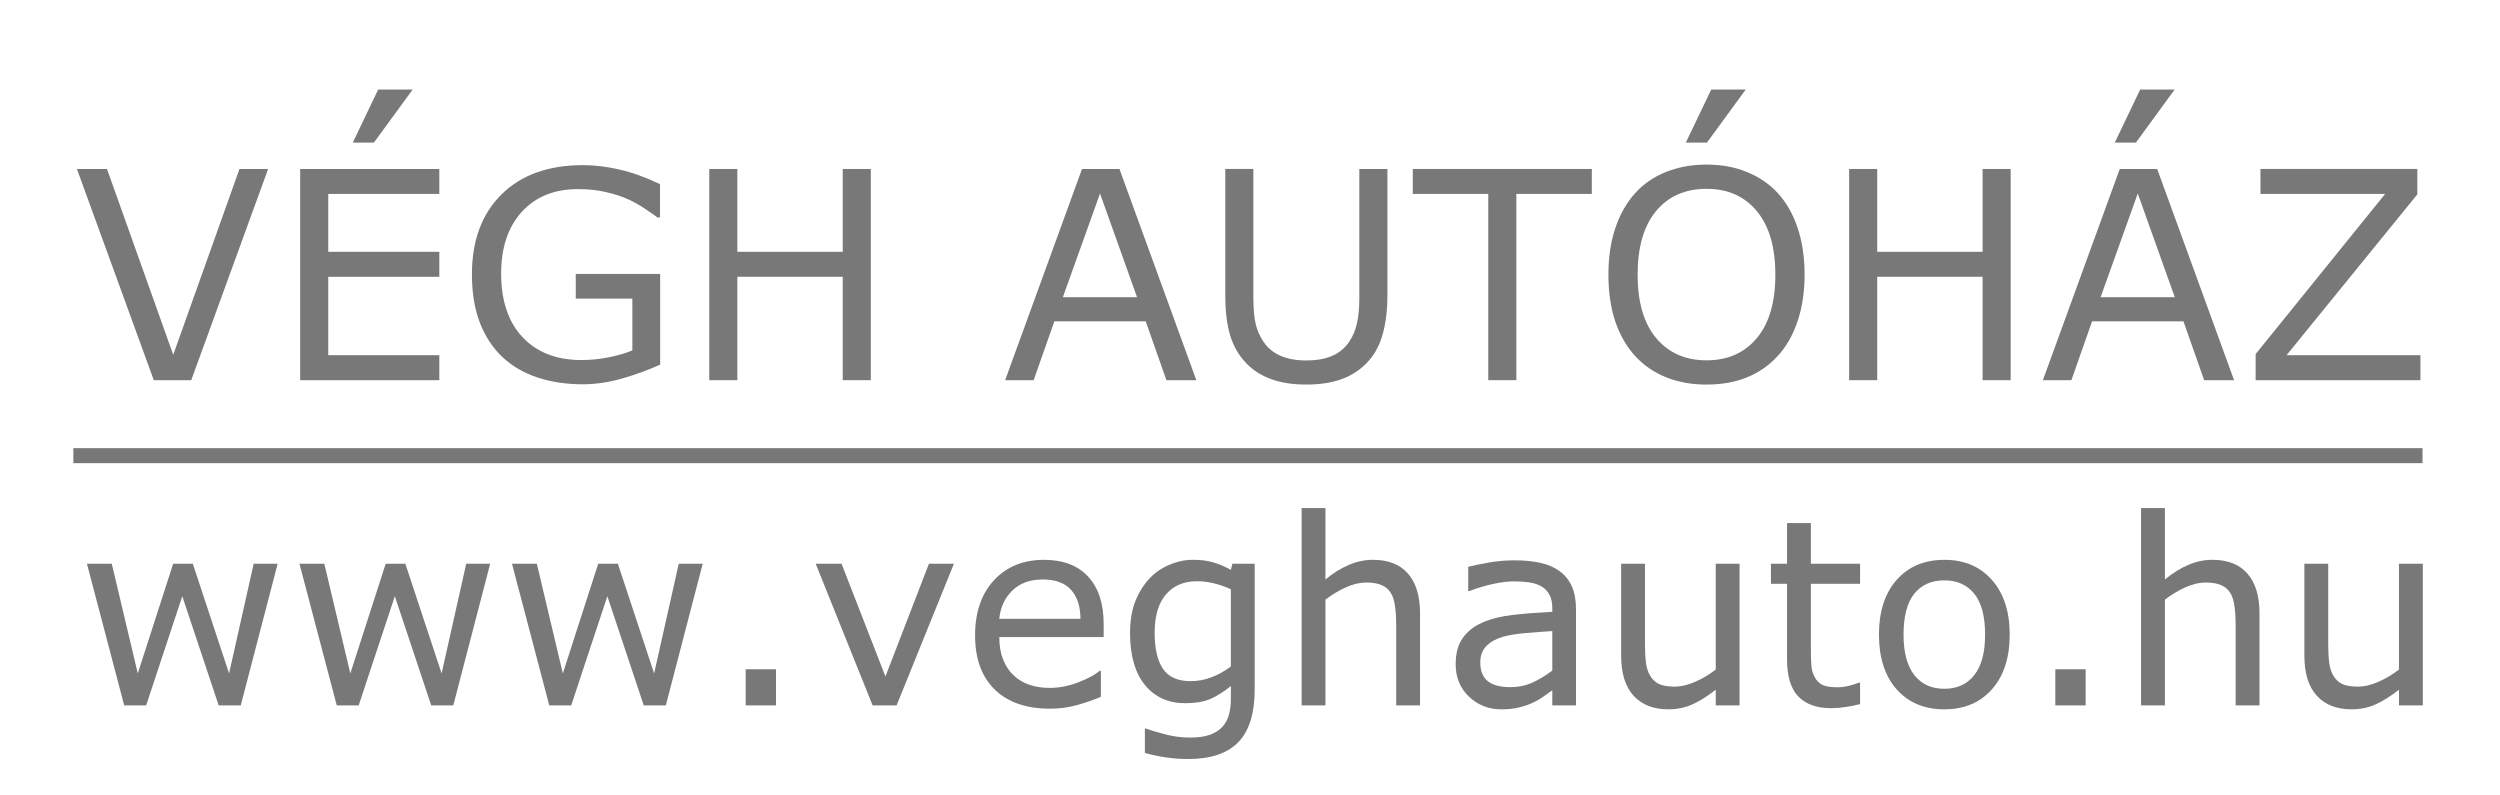 <?xml version="1.0" encoding="UTF-8" standalone="no"?>
<svg
   xmlns:dc="http://purl.org/dc/elements/1.1/"
   xmlns:cc="http://creativecommons.org/ns#"
   xmlns:rdf="http://www.w3.org/1999/02/22-rdf-syntax-ns#"
   xmlns:svg="http://www.w3.org/2000/svg"
   xmlns="http://www.w3.org/2000/svg"
   version="1.1"
   id="svg2"
   viewBox="0 0 220 70"
   height="70"
   width="220">
  <defs
     id="defs4" />
  <g
     style="display:inline"
     transform="translate(-54.621,-21.045)"
     id="layer1">
    <g
       style="display:inline"
       id="layer2">
      <g
         id="text4176"
         style="font-style:normal;font-variant:normal;font-weight:normal;font-stretch:normal;font-size:25.564px;line-height:125%;font-family:sans-serif;-inkscape-font-specification:'sans-serif, Normal';text-align:start;letter-spacing:0px;word-spacing:0px;writing-mode:lr-tb;text-anchor:start;fill:#787878;fill-opacity:1;stroke:none;stroke-width:1px;stroke-linecap:butt;stroke-linejoin:miter;stroke-opacity:1">
        <path
           id="path4143"
           style=""
           d="m 78.215,35.915 -6.765,18.586 -3.295,0 -6.765,-18.586 2.646,0 5.829,16.352 5.829,-16.352 2.521,0 z" />
        <path
           id="path4145"
           style=""
           d="m 93.281,54.501 -12.245,0 0,-18.586 12.245,0 0,2.197 -9.774,0 0,5.093 9.774,0 0,2.197 -9.774,0 0,6.903 9.774,0 0,2.197 z m -2.347,-25.576 -3.408,4.668 -1.86,0 2.234,-4.668 3.033,0 z" />
        <path
           id="path4147"
           style=""
           d="m 112.716,53.128 q -1.523,0.699 -3.333,1.223 -1.797,0.512 -3.483,0.512 -2.172,0 -3.982,-0.599 -1.81,-0.599 -3.083,-1.797 -1.286,-1.211 -1.985,-3.021 -0.699,-1.822 -0.699,-4.256 0,-4.456 2.596,-7.028 2.609,-2.584 7.152,-2.584 1.585,0 3.233,0.387 1.66,0.374 3.57,1.286 l 0,2.933 -0.225,0 q -0.387,-0.3 -1.123,-0.786 -0.736,-0.487 -1.448,-0.811 -0.861,-0.387 -1.96,-0.637 -1.086,-0.262 -2.471,-0.262 -3.121,0 -4.943,2.01 -1.81,1.997 -1.81,5.417 0,3.607 1.897,5.617 1.897,1.997 5.168,1.997 1.198,0 2.384,-0.237 1.198,-0.237 2.097,-0.612 l 0,-4.556 -4.98,0 0,-2.172 7.427,0 0,7.976 z" />
        <path
           id="path4149"
           style=""
           d="m 131.252,54.501 -2.471,0 0,-9.1 -9.274,0 0,9.1 -2.471,0 0,-18.586 2.471,0 0,7.29 9.274,0 0,-7.29 2.471,0 0,18.586 z" />
        <path
           id="path4151"
           style=""
           d="m 159.899,54.501 -2.634,0 -1.822,-5.18 -8.039,0 -1.822,5.18 -2.509,0 6.765,-18.586 3.295,0 6.765,18.586 z m -5.218,-7.302 -3.258,-9.125 -3.27,9.125 6.528,0 z" />
        <path
           id="path4153"
           style=""
           d="m 176.713,47.036 q 0,2.022 -0.449,3.532 -0.437,1.498 -1.448,2.496 -0.961,0.949 -2.247,1.386 -1.286,0.437 -2.996,0.437 -1.748,0 -3.046,-0.462 -1.298,-0.462 -2.184,-1.361 -1.011,-1.024 -1.46,-2.471 -0.437,-1.448 -0.437,-3.557 l 0,-11.122 2.471,0 0,11.247 q 0,1.51 0.2,2.384 0.212,0.874 0.699,1.585 0.549,0.811 1.485,1.223 0.949,0.412 2.272,0.412 1.336,0 2.272,-0.399 0.936,-0.412 1.498,-1.236 0.487,-0.711 0.687,-1.623 0.212,-0.924 0.212,-2.284 l 0,-11.309 2.471,0 0,11.122 z" />
        <path
           id="path4155"
           style=""
           d="m 194.7,38.111 -6.641,0 0,16.389 -2.471,0 0,-16.389 -6.641,0 0,-2.197 15.753,0 0,2.197 z" />
        <path
           id="path4157"
           style=""
           d="m 211.077,38.049 q 1.136,1.248 1.735,3.058 0.612,1.81 0.612,4.107 0,2.297 -0.624,4.119 -0.612,1.81 -1.723,3.021 -1.148,1.261 -2.721,1.897 -1.56,0.637 -3.57,0.637 -1.96,0 -3.57,-0.649 -1.598,-0.649 -2.721,-1.885 -1.123,-1.236 -1.735,-3.033 -0.599,-1.797 -0.599,-4.107 0,-2.272 0.599,-4.069 0.599,-1.81 1.748,-3.096 1.098,-1.223 2.721,-1.872 1.635,-0.649 3.557,-0.649 1.997,0 3.582,0.662 1.598,0.649 2.709,1.86 z m -0.225,7.165 q 0,-3.62 -1.623,-5.58 -1.623,-1.972 -4.431,-1.972 -2.833,0 -4.456,1.972 -1.61,1.96 -1.61,5.58 0,3.657 1.648,5.605 1.648,1.935 4.419,1.935 2.771,0 4.406,-1.935 1.648,-1.947 1.648,-5.605 z m -2.609,-16.289 -3.408,4.668 -1.86,0 2.234,-4.668 3.033,0 z" />
        <path
           id="path4159"
           style=""
           d="m 231.56,54.501 -2.471,0 0,-9.1 -9.274,0 0,9.1 -2.471,0 0,-18.586 2.471,0 0,7.29 9.274,0 0,-7.29 2.471,0 0,18.586 z" />
        <path
           id="path4161"
           style=""
           d="m 251.22,54.501 -2.634,0 -1.822,-5.18 -8.039,0 -1.822,5.18 -2.509,0 6.765,-18.586 3.295,0 6.765,18.586 z m -5.218,-7.302 -3.258,-9.125 -3.27,9.125 6.528,0 z m -0.013,-18.274 -3.408,4.668 -1.86,0 2.234,-4.668 3.033,0 z" />
        <path
           id="path4163"
           style=""
           d="m 267.621,54.501 -14.504,0 0,-2.297 11.396,-14.093 -10.972,0 0,-2.197 13.805,0 0,2.234 -11.509,14.155 11.783,0 0,2.197 z" />
      </g>
    </g>
    <g
       style="display:inline"
       id="layer3">
      <g
         id="text4180"
         style="font-style:normal;font-variant:normal;font-weight:normal;font-stretch:normal;font-size:22.853px;line-height:125%;font-family:sans-serif;-inkscape-font-specification:'sans-serif, Normal';text-align:start;letter-spacing:0px;word-spacing:0px;writing-mode:lr-tb;text-anchor:start;fill:#787878;fill-opacity:1;stroke:none;stroke-width:1px;stroke-linecap:butt;stroke-linejoin:miter;stroke-opacity:1">
        <path
           id="path4166"
           style=""
           d="m 79.054,70.655 -3.247,12.465 -1.942,0 -3.203,-9.608 -3.18,9.608 -1.93,0 -3.281,-12.465 2.187,0 2.288,9.652 3.113,-9.652 1.73,0 3.191,9.652 2.165,-9.652 2.109,0 z" />
        <path
           id="path4168"
           style=""
           d="m 97.757,70.655 -3.247,12.465 -1.942,0 -3.203,-9.608 -3.18,9.608 -1.93,0 -3.281,-12.465 2.187,0 2.288,9.652 3.113,-9.652 1.73,0 3.191,9.652 2.165,-9.652 2.109,0 z" />
        <path
           id="path4170"
           style=""
           d="m 116.459,70.655 -3.247,12.465 -1.942,0 -3.203,-9.608 -3.18,9.608 -1.93,0 -3.281,-12.465 2.187,0 2.288,9.652 3.113,-9.652 1.73,0 3.191,9.652 2.165,-9.652 2.109,0 z" />
        <path
           id="path4172"
           style=""
           d="m 122.909,83.12 -2.667,0 0,-3.18 2.667,0 0,3.18 z" />
        <path
           id="path4174"
           style=""
           d="m 138.565,70.655 -5.044,12.465 -2.109,0 -5.01,-12.465 2.276,0 3.861,9.92 3.828,-9.92 2.198,0 z" />
        <path
           id="path4176"
           style=""
           d="m 151.743,77.105 -9.184,0 q 0,1.149 0.346,2.009 0.346,0.848 0.949,1.395 0.58,0.536 1.373,0.803 0.803,0.268 1.763,0.268 1.272,0 2.555,-0.502 1.294,-0.513 1.841,-1.004 l 0.112,0 0,2.288 q -1.06,0.446 -2.165,0.748 -1.105,0.301 -2.321,0.301 -3.102,0 -4.843,-1.674 -1.741,-1.685 -1.741,-4.776 0,-3.058 1.663,-4.854 1.674,-1.797 4.397,-1.797 2.522,0 3.883,1.473 1.373,1.473 1.373,4.185 l 0,1.138 z m -2.042,-1.607 q -0.011,-1.652 -0.837,-2.555 -0.815,-0.904 -2.488,-0.904 -1.685,0 -2.689,0.993 -0.993,0.993 -1.127,2.466 l 7.142,0 z" />
        <path
           id="path4178"
           style=""
           d="m 165.034,81.703 q 0,3.169 -1.44,4.653 -1.44,1.484 -4.43,1.484 -0.993,0 -1.942,-0.145 -0.937,-0.134 -1.852,-0.391 l 0,-2.143 0.112,0 q 0.513,0.201 1.629,0.491 1.116,0.301 2.232,0.301 1.071,0 1.774,-0.257 0.703,-0.257 1.094,-0.714 0.391,-0.435 0.558,-1.049 0.167,-0.614 0.167,-1.373 l 0,-1.138 q -0.949,0.759 -1.819,1.138 -0.859,0.368 -2.198,0.368 -2.232,0 -3.549,-1.607 -1.306,-1.618 -1.306,-4.553 0,-1.607 0.446,-2.767 0.458,-1.172 1.239,-2.02 0.725,-0.792 1.763,-1.227 1.038,-0.446 2.064,-0.446 1.082,0 1.808,0.223 0.736,0.212 1.551,0.658 l 0.134,-0.536 1.964,0 0,11.047 z m -2.098,-2.009 0,-6.796 q -0.837,-0.379 -1.562,-0.536 -0.714,-0.167 -1.428,-0.167 -1.73,0 -2.723,1.161 -0.993,1.161 -0.993,3.37 0,2.098 0.736,3.18 0.736,1.082 2.444,1.082 0.915,0 1.83,-0.346 0.926,-0.357 1.696,-0.949 z" />
        <path
           id="path4180"
           style=""
           d="m 179.585,83.12 -2.098,0 0,-7.097 q 0,-0.859 -0.1,-1.607 -0.1,-0.759 -0.368,-1.183 -0.279,-0.469 -0.803,-0.692 -0.524,-0.234 -1.361,-0.234 -0.859,0 -1.797,0.424 -0.937,0.424 -1.797,1.082 l 0,9.307 -2.098,0 0,-17.363 2.098,0 0,6.282 q 0.982,-0.815 2.031,-1.272 1.049,-0.458 2.154,-0.458 2.02,0 3.08,1.216 1.06,1.216 1.06,3.504 l 0,8.09 z" />
        <path
           id="path4183"
           style=""
           d="m 193.31,83.12 -2.087,0 0,-1.328 q -0.279,0.19 -0.759,0.536 -0.469,0.335 -0.915,0.536 -0.524,0.257 -1.205,0.424 -0.681,0.179 -1.596,0.179 -1.685,0 -2.857,-1.116 -1.172,-1.116 -1.172,-2.846 0,-1.417 0.603,-2.288 0.614,-0.882 1.741,-1.384 1.138,-0.502 2.734,-0.681 1.596,-0.179 3.426,-0.268 l 0,-0.324 q 0,-0.714 -0.257,-1.183 -0.245,-0.469 -0.714,-0.736 -0.446,-0.257 -1.071,-0.346 -0.625,-0.089 -1.306,-0.089 -0.826,0 -1.841,0.223 -1.015,0.212 -2.098,0.625 l -0.112,0 0,-2.131 q 0.614,-0.167 1.774,-0.368 1.161,-0.201 2.288,-0.201 1.317,0 2.288,0.223 0.982,0.212 1.696,0.736 0.703,0.513 1.071,1.328 0.368,0.815 0.368,2.02 l 0,8.458 z m -2.087,-3.069 0,-3.47 q -0.96,0.056 -2.265,0.167 -1.294,0.112 -2.053,0.324 -0.904,0.257 -1.462,0.803 -0.558,0.536 -0.558,1.484 0,1.071 0.647,1.618 0.647,0.536 1.975,0.536 1.105,0 2.02,-0.424 0.915,-0.435 1.696,-1.038 z" />
        <path
           id="path4185"
           style=""
           d="m 207.705,83.12 -2.098,0 0,-1.384 q -1.06,0.837 -2.031,1.283 -0.971,0.446 -2.143,0.446 -1.964,0 -3.058,-1.194 -1.094,-1.205 -1.094,-3.526 l 0,-8.09 2.098,0 0,7.097 q 0,0.949 0.089,1.629 0.089,0.67 0.379,1.149 0.301,0.491 0.781,0.714 0.48,0.223 1.395,0.223 0.815,0 1.774,-0.424 0.971,-0.424 1.808,-1.082 l 0,-9.307 2.098,0 0,12.465 z" />
        <path
           id="path4187"
           style=""
           d="m 218.306,83.008 q -0.591,0.156 -1.294,0.257 -0.692,0.1 -1.239,0.1 -1.908,0 -2.901,-1.027 -0.993,-1.027 -0.993,-3.292 l 0,-6.628 -1.417,0 0,-1.763 1.417,0 0,-3.582 2.098,0 0,3.582 4.33,0 0,1.763 -4.33,0 0,5.68 q 0,0.982 0.045,1.54 0.045,0.547 0.312,1.027 0.245,0.446 0.67,0.658 0.435,0.201 1.317,0.201 0.513,0 1.071,-0.145 0.558,-0.156 0.803,-0.257 l 0.112,0 0,1.886 z" />
        <path
           id="path4189"
           style=""
           d="m 231.474,76.893 q 0,3.046 -1.562,4.809 -1.562,1.763 -4.185,1.763 -2.645,0 -4.207,-1.763 -1.551,-1.763 -1.551,-4.809 0,-3.046 1.551,-4.809 1.562,-1.774 4.207,-1.774 2.622,0 4.185,1.774 1.562,1.763 1.562,4.809 z m -2.165,0 q 0,-2.421 -0.949,-3.593 -0.949,-1.183 -2.634,-1.183 -1.707,0 -2.656,1.183 -0.937,1.172 -0.937,3.593 0,2.343 0.949,3.56 0.949,1.205 2.645,1.205 1.674,0 2.622,-1.194 0.96,-1.205 0.96,-3.571 z" />
        <path
           id="path4191"
           style=""
           d="m 238.158,83.12 -2.667,0 0,-3.18 2.667,0 0,3.18 z" />
        <path
           id="path4193"
           style=""
           d="m 253.457,83.12 -2.098,0 0,-7.097 q 0,-0.859 -0.1,-1.607 -0.1,-0.759 -0.368,-1.183 -0.279,-0.469 -0.803,-0.692 -0.524,-0.234 -1.361,-0.234 -0.859,0 -1.797,0.424 -0.937,0.424 -1.797,1.082 l 0,9.307 -2.098,0 0,-17.363 2.098,0 0,6.282 q 0.982,-0.815 2.031,-1.272 1.049,-0.458 2.154,-0.458 2.02,0 3.08,1.216 1.06,1.216 1.06,3.504 l 0,8.09 z" />
        <path
           id="path4195"
           style=""
           d="m 267.83,83.12 -2.098,0 0,-1.384 q -1.06,0.837 -2.031,1.283 -0.971,0.446 -2.143,0.446 -1.964,0 -3.058,-1.194 -1.094,-1.205 -1.094,-3.526 l 0,-8.09 2.098,0 0,7.097 q 0,0.949 0.089,1.629 0.089,0.67 0.379,1.149 0.301,0.491 0.781,0.714 0.48,0.223 1.395,0.223 0.815,0 1.774,-0.424 0.971,-0.424 1.808,-1.082 l 0,-9.307 2.098,0 0,12.465 z" />
      </g>
    </g>
    <path
       id="path4182"
       d="m 61.076,61.143 206.726,0 z"
       style="fill:#787878;fill-opacity:1;fill-rule:evenodd;stroke:#787878;stroke-width:1.32;stroke-linecap:butt;stroke-linejoin:miter;stroke-miterlimit:4;stroke-dasharray:none;stroke-opacity:1" />
  </g>
</svg>
